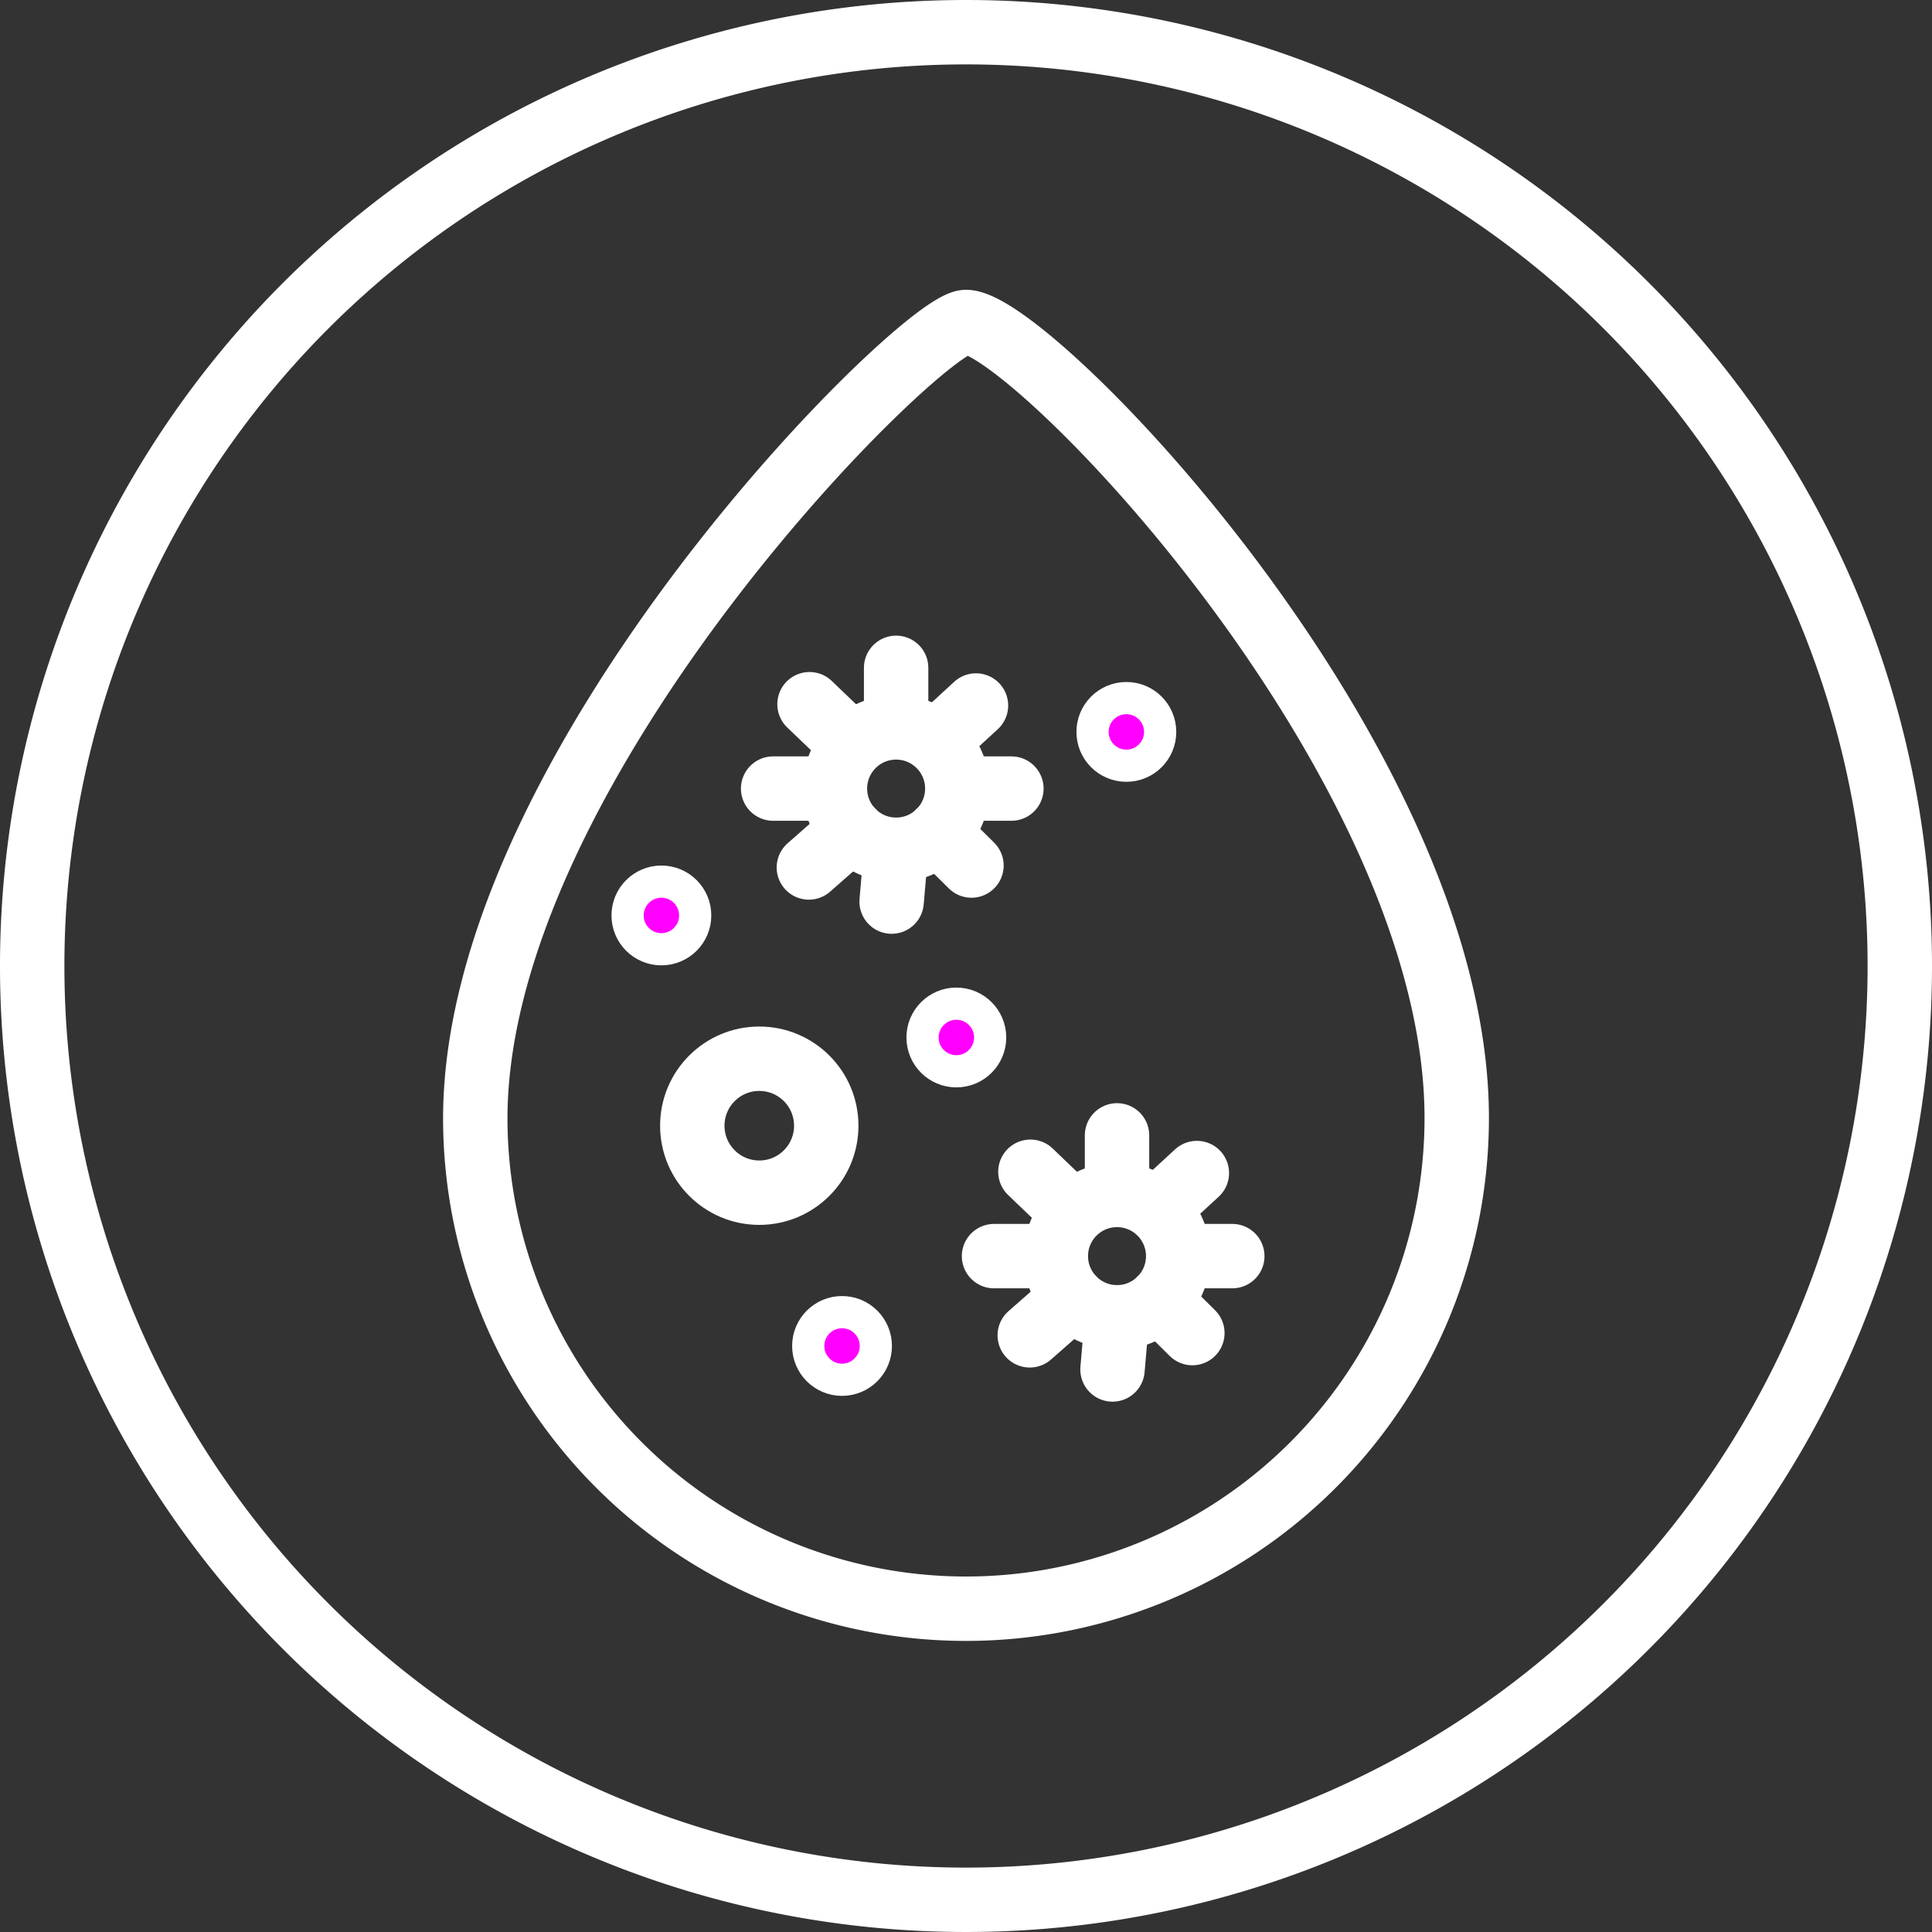 <?xml version="1.0" encoding="UTF-8"?> <svg xmlns="http://www.w3.org/2000/svg" viewBox="0 0 60 60"><rect x="0" y="0" width="60" height="60" fill="#333333" stroke="none"/> <defs> <style>.cls-1{fill:#fff;}.cls-2{fill:none;stroke-linecap:round;stroke-linejoin:round;stroke-width:2px;}.cls-2,.cls-3{stroke:#fff;}.cls-3{fill:#f0f;stroke-miterlimit:10;}</style> </defs> <g id="Слой_2" data-name="Слой 2"> <g id="Слой_1-2" data-name="Слой 1"> <path class="cls-1" d="M30,2A28,28,0,1,1,2,30,28,28,0,0,1,30,2m0-2A30,30,0,1,0,60,30,30,30,0,0,0,30,0Z"></path> <path class="cls-2" d="M14.76,34.74C14.76,23.72,28.63,10,30,10c2,0,15.24,13.62,15.24,24.72a15.24,15.24,0,0,1-30.48,0Z"></path> <circle class="cls-2" cx="23.58" cy="34.96" r="2.08"></circle> <circle class="cls-3" cx="29.7" cy="32.22" r="1.05"></circle> <circle class="cls-3" cx="20.54" cy="28.43" r="1.05"></circle> <circle class="cls-3" cx="26.15" cy="41.8" r="1.05"></circle> <circle class="cls-3" cx="34.98" cy="22.73" r="1.05"></circle> <circle class="cls-2" cx="27.83" cy="24.49" r="1.9"></circle> <line class="cls-2" x1="25.14" y1="21.87" x2="26.38" y2="23.06"></line> <line class="cls-2" x1="27.83" y1="20.74" x2="27.83" y2="22.46"></line> <line class="cls-2" x1="30.31" y1="21.91" x2="29.18" y2="22.95"></line> <line class="cls-2" x1="31.41" y1="24.49" x2="29.74" y2="24.49"></line> <line class="cls-2" x1="30.17" y1="26.88" x2="29.14" y2="25.86"></line> <line class="cls-2" x1="27.69" y1="28" x2="27.83" y2="26.39"></line> <line class="cls-2" x1="25.12" y1="26.94" x2="26.44" y2="25.78"></line> <line class="cls-2" x1="24.01" y1="24.49" x2="25.78" y2="24.49"></line> <circle class="cls-2" cx="34.69" cy="39.01" r="1.9"></circle> <line class="cls-2" x1="32" y1="36.39" x2="33.24" y2="37.58"></line> <line class="cls-2" x1="34.69" y1="35.26" x2="34.69" y2="36.99"></line> <line class="cls-2" x1="37.17" y1="36.43" x2="36.04" y2="37.47"></line> <line class="cls-2" x1="38.27" y1="39.01" x2="36.6" y2="39.01"></line> <line class="cls-2" x1="37.03" y1="41.4" x2="36" y2="40.38"></line> <line class="cls-2" x1="34.55" y1="42.53" x2="34.69" y2="40.91"></line> <line class="cls-2" x1="31.98" y1="41.47" x2="33.3" y2="40.31"></line> <line class="cls-2" x1="30.87" y1="39.01" x2="32.64" y2="39.01"></line> </g> </g> </svg> 